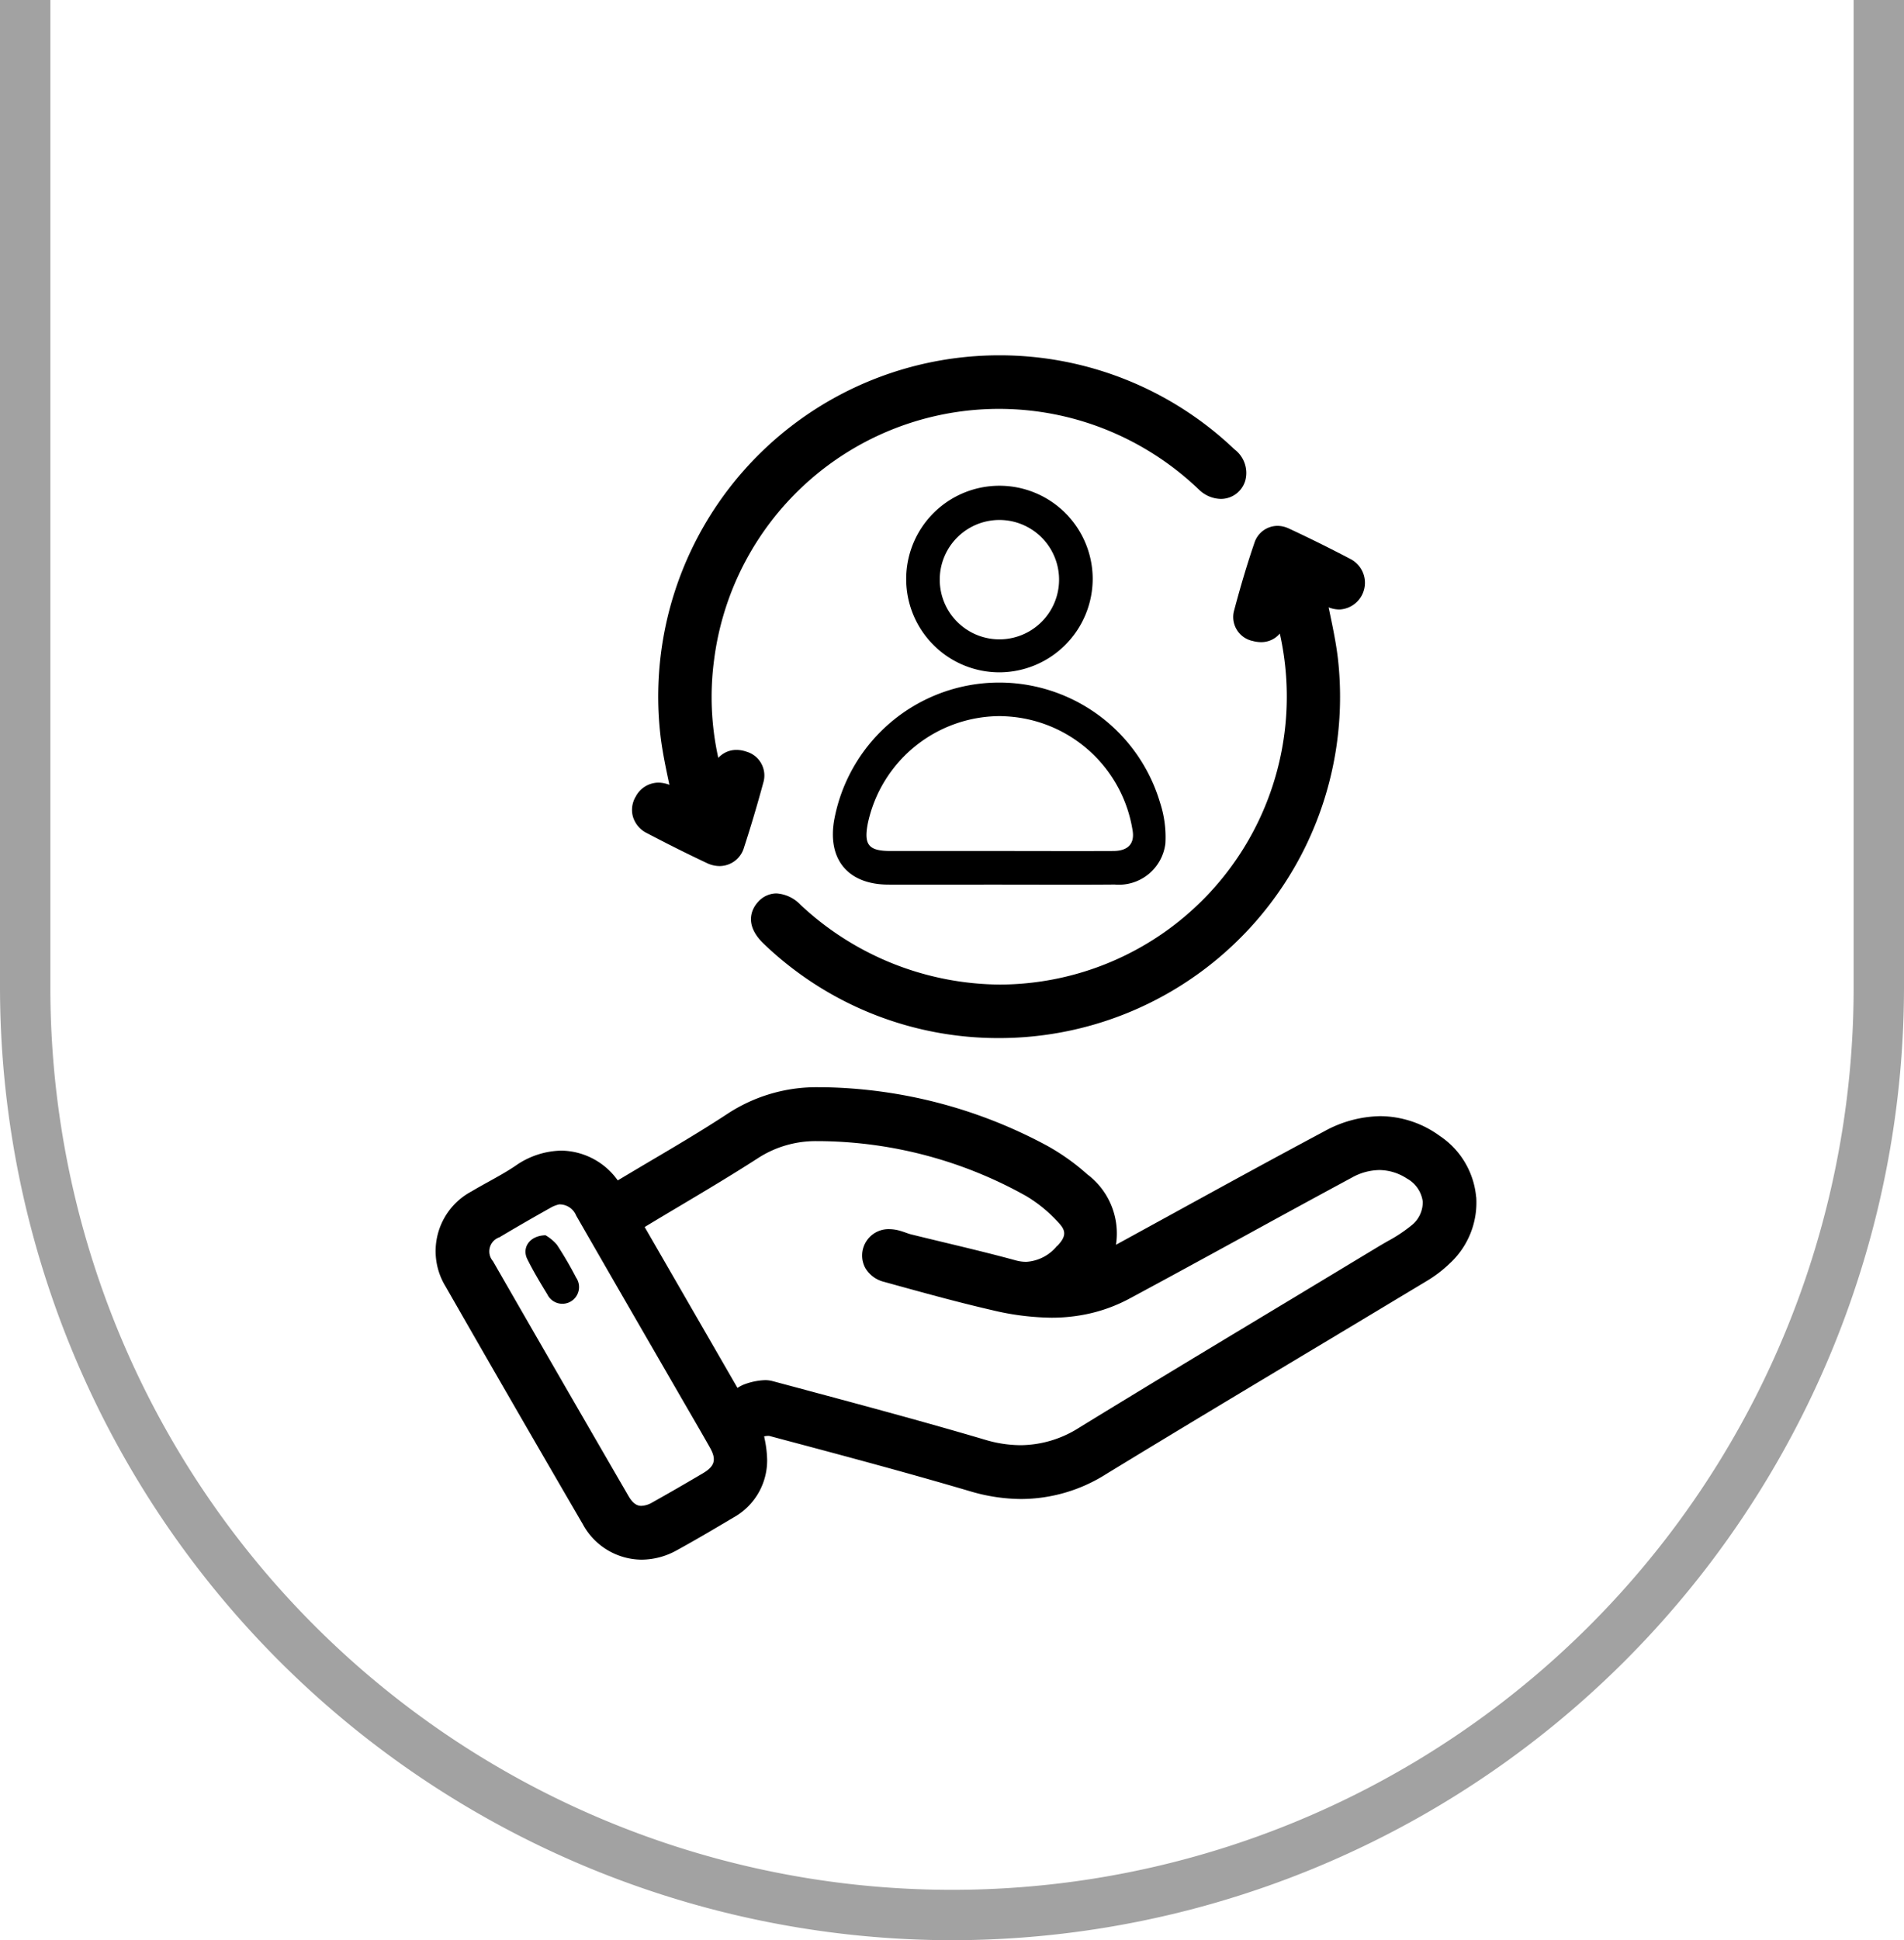 <svg id="Raggruppa_64" data-name="Raggruppa 64" xmlns="http://www.w3.org/2000/svg" xmlns:xlink="http://www.w3.org/1999/xlink" width="130" height="132.407" viewBox="0 0 130 132.407">
  <defs>
    <clipPath id="clip-path">
      <rect id="Rettangolo_53" data-name="Rettangolo 53" width="130" height="132.407" fill="none"/>
    </clipPath>
  </defs>
  <g id="Raggruppa_63" data-name="Raggruppa 63" clip-path="url(#clip-path)">
    <path id="Tracciato_43" data-name="Tracciato 43" d="M65,132.407a65.074,65.074,0,0,1-65-65V0H3.439V67.407a61.561,61.561,0,0,0,123.122,0V0H130V67.407a65.074,65.074,0,0,1-65,65" fill="#a2a2a2"/>
    <path id="Tracciato_44" data-name="Tracciato 44" d="M114.286,115.361a5.621,5.621,0,0,0-2.477-4.166,6.976,6.976,0,0,0-4.069-1.353,8.162,8.162,0,0,0-3.839,1.043c-3.523,1.877-7.081,3.828-10.521,5.716q-1.843,1.01-3.686,2.019a5.044,5.044,0,0,0-1.962-4.811,14.891,14.891,0,0,0-2.787-1.974,33.247,33.247,0,0,0-15.185-3.966c-.106,0-.212,0-.317,0a11.056,11.056,0,0,0-6.272,1.812c-1.705,1.12-3.5,2.181-5.239,3.206q-1.107.654-2.211,1.314l-.043.025a4.816,4.816,0,0,0-3.852-2.032,5.617,5.617,0,0,0-3.13,1.034c-.576.39-1.182.725-1.824,1.081-.395.218-.79.437-1.177.668a4.615,4.615,0,0,0-1.766,6.5c2.913,5.09,5.974,10.391,9.359,16.207A4.608,4.608,0,0,0,57.3,140.11a4.983,4.983,0,0,0,2.412-.644c1.277-.7,2.546-1.449,3.841-2.22a4.455,4.455,0,0,0,2.325-3.936,7.662,7.662,0,0,0-.18-1.482l-.025-.135a1.562,1.562,0,0,1,.277-.033.4.4,0,0,1,.094.009l1.1.294c4.135,1.1,8.41,2.245,12.58,3.474a12.418,12.418,0,0,0,3.5.533,10.923,10.923,0,0,0,5.815-1.711c4.7-2.87,9.511-5.75,14.159-8.536q3.875-2.323,7.748-4.652a8.478,8.478,0,0,0,1.546-1.187,5.642,5.642,0,0,0,1.8-4.523M61.5,134.209c-1.339.789-2.435,1.42-3.45,1.987a1.621,1.621,0,0,1-.76.241c-.21,0-.53-.068-.873-.66-3.1-5.347-6.217-10.743-9.261-16.039a1.017,1.017,0,0,1,.44-1.628c1.116-.665,2.29-1.342,3.589-2.07a2.191,2.191,0,0,1,.447-.165l.036-.01a1.22,1.22,0,0,1,1.173.767q2.612,4.545,5.238,9.083l1.654,2.863q.352.611.706,1.219c.514.886,1.028,1.772,1.532,2.663.459.814.336,1.272-.472,1.748m24.174-15.515a2.936,2.936,0,0,1-2.1,1.091,2.73,2.73,0,0,1-.723-.1c-1.61-.44-3.256-.835-4.847-1.217-.765-.184-1.529-.367-2.293-.556-.124-.031-.246-.075-.367-.118s-.256-.09-.387-.127a2.784,2.784,0,0,0-.759-.113,1.8,1.8,0,0,0-1.624,2.641,2.047,2.047,0,0,0,1.288.956l.793.219c2.145.592,4.362,1.2,6.574,1.709a18.075,18.075,0,0,0,4.062.518,11.751,11.751,0,0,0,2.222-.206,10.805,10.805,0,0,0,3.016-1.05c2.666-1.43,5.364-2.906,7.973-4.333,2.393-1.31,4.868-2.663,7.31-3.977a3.932,3.932,0,0,1,1.865-.51,3.477,3.477,0,0,1,1.877.575,2.118,2.118,0,0,1,1.087,1.575,2.018,2.018,0,0,1-.794,1.647,10.162,10.162,0,0,1-1.616,1.066c-.206.118-.412.237-.615.359q-3.149,1.9-6.3,3.8c-4.633,2.788-9.425,5.67-14.114,8.546a7.536,7.536,0,0,1-4.02,1.209,8.552,8.552,0,0,1-2.442-.377c-4.4-1.3-8.912-2.5-13.27-3.67l-1.223-.327a1.988,1.988,0,0,0-.519-.065,4.487,4.487,0,0,0-1.246.23,2.491,2.491,0,0,0-.629.3l-2.535-4.392-3.8-6.585c.045-.03.091-.059.137-.087.772-.467,1.547-.928,2.322-1.389,1.727-1.028,3.513-2.091,5.233-3.2a7.249,7.249,0,0,1,4.053-1.189l.2,0a29.347,29.347,0,0,1,14.115,3.755,9.672,9.672,0,0,1,2.215,1.83c.451.487.567.882-.114,1.574" transform="translate(-13.499 -33.672)"/>
    <path id="Tracciato_45" data-name="Tracciato 45" d="M108.782,60.022a2.164,2.164,0,0,0,.589.086,1.651,1.651,0,0,0,1.283-.586A19.655,19.655,0,0,1,91.546,83.476a20.114,20.114,0,0,1-13.625-5.449,2.474,2.474,0,0,0-1.638-.771,1.692,1.692,0,0,0-1.25.575c-.29.309-1.116,1.429.388,2.866a23.13,23.13,0,0,0,16.062,6.431A23.286,23.286,0,0,0,114.614,61.18c-.134-1.1-.367-2.2-.592-3.269-.012-.059-.025-.118-.038-.177a2.062,2.062,0,0,0,.741.146,1.825,1.825,0,0,0,.81-3.414c-1.461-.768-2.9-1.48-4.272-2.116a1.834,1.834,0,0,0-.776-.178,1.667,1.667,0,0,0-1.572,1.173c-.473,1.38-.923,2.877-1.375,4.579a1.67,1.67,0,0,0,1.241,2.1" transform="translate(-23.271 -16.286)"/>
    <path id="Tracciato_46" data-name="Tracciato 46" d="M63.741,67.854c1.4.737,2.786,1.429,4.117,2.055a2.013,2.013,0,0,0,.86.2,1.743,1.743,0,0,0,1.67-1.277c.457-1.4.887-2.844,1.313-4.412A1.693,1.693,0,0,0,70.541,62.3a2.06,2.06,0,0,0-.669-.117,1.661,1.661,0,0,0-1.243.545,19.122,19.122,0,0,1-.29-6.675A19.609,19.609,0,0,1,95.112,40.327a19.913,19.913,0,0,1,6.329,4.086,2.2,2.2,0,0,0,1.5.64,1.734,1.734,0,0,0,1.669-1.253,2.015,2.015,0,0,0-.742-2.131,23.234,23.234,0,0,0-16.009-6.415A23.287,23.287,0,0,0,64.7,61.372c.134,1.043.355,2.087.57,3.1.006.031.013.062.019.093a2.108,2.108,0,0,0-.757-.15,1.765,1.765,0,0,0-1.544.959A1.745,1.745,0,0,0,62.8,66.74a1.842,1.842,0,0,0,.938,1.114" transform="translate(-19.585 -11.006)"/>
    <path id="Tracciato_47" data-name="Tracciato 47" d="M82.773,77.043c-.5,2.731.922,4.459,3.7,4.464,2.533.006,5.066,0,7.6,0,2.614,0,5.229.017,7.843-.005a3.2,3.2,0,0,0,3.461-2.8,7.57,7.57,0,0,0-.365-2.795,11.457,11.457,0,0,0-22.238,1.135m11.4-7.031a9.239,9.239,0,0,1,8.976,7.875c.111.845-.34,1.321-1.323,1.326-2.588.012-5.177,0-7.766,0q-3.719,0-7.439,0c-1.508,0-1.847-.413-1.561-1.885a9.251,9.251,0,0,1,9.114-7.32" transform="translate(-25.808 -21.137)"/>
    <path id="Tracciato_48" data-name="Tracciato 48" d="M102.687,54.512a6.367,6.367,0,1,0-6.356,6.422,6.392,6.392,0,0,0,6.356-6.422m-10.442.047a4.073,4.073,0,1,1,8.146.1,4.073,4.073,0,0,1-8.146-.1" transform="translate(-28.081 -15.051)"/>
    <path id="Tracciato_49" data-name="Tracciato 49" d="M54.307,123.2a3.042,3.042,0,0,0-.777-.645c-1.1.027-1.627.856-1.242,1.632.409.823.885,1.616,1.365,2.4a1.14,1.14,0,1,0,1.965-1.143,25.08,25.08,0,0,0-1.312-2.246" transform="translate(-16.284 -38.257)"/>
  </g>
</svg>
